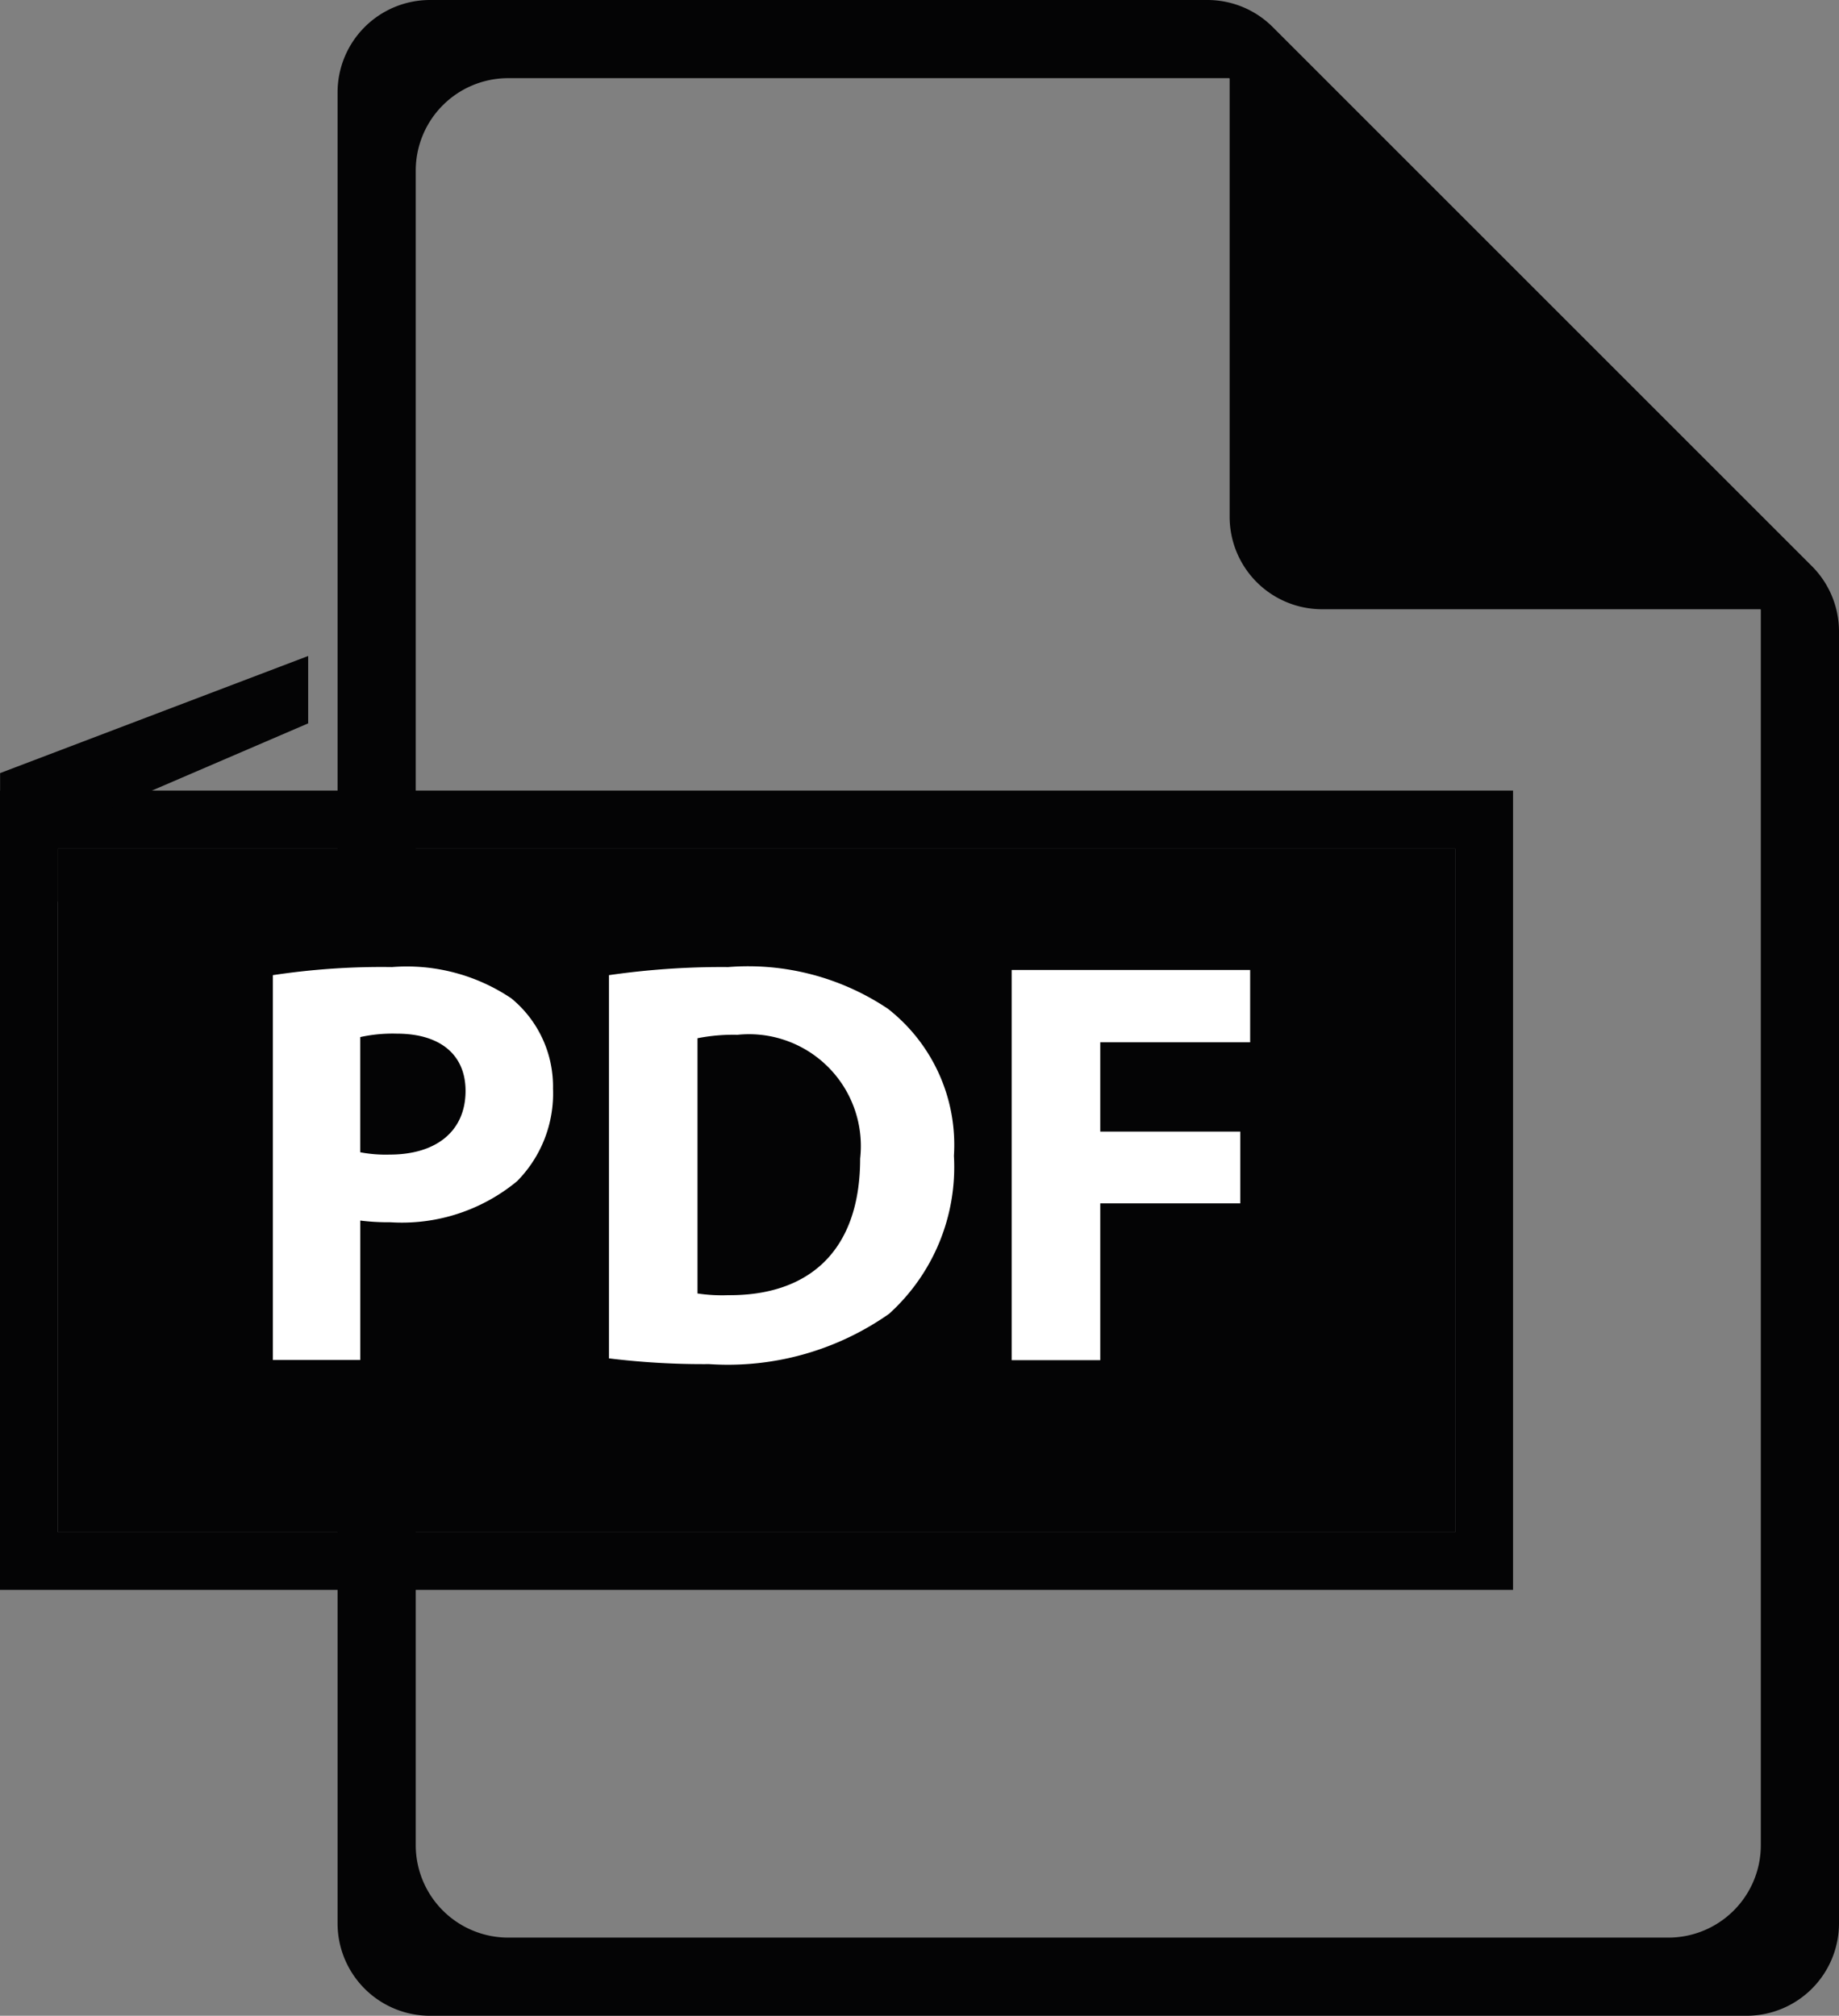 <svg xmlns="http://www.w3.org/2000/svg" width="57.305" height="62.822" viewBox="0 0 57.305 62.822">
  <rect x="0" y="0" width="57.305" height="62.822" fill="#808080" stroke="none"/>
  <g id="Group_106" data-name="Group 106" transform="translate(-719 -335.608)">
    <path id="Path_1" data-name="Path 1" d="M46.246,102.434H22.024a2.881,2.881,0,0,0-2.881,2.881v57.059a2.881,2.881,0,0,0,2.881,2.882H63.047a2.882,2.882,0,0,0,2.882-2.882V122.117a2.882,2.882,0,0,0-.844-2.038l-16.8-16.8A2.877,2.877,0,0,0,46.246,102.434ZM60.611,162.82H24.46a2.882,2.882,0,0,1-2.881-2.882V107.751a2.881,2.881,0,0,1,2.881-2.881H46.928l.013.012V118.54a2.881,2.881,0,0,0,2.881,2.881H63.48l.013.013v38.5A2.882,2.882,0,0,1,60.611,162.82Z" transform="translate(710.376 233.174)" fill="#040405"/>
    <rect id="Rectangle_1" data-name="Rectangle 1" width="43.543" height="21.304" transform="translate(720.803 362.049)" fill="#040405"/>
    <g id="Group_1" data-name="Group 1" transform="translate(710.376 233.174)">
      <path id="Path_2" data-name="Path 2" d="M55.772,151.982H8.624v-24.91H55.772Zm-45.345-1.8H53.969v-21.3H10.427Z" fill="#040405"/>
    </g>
    <path id="Path_3" data-name="Path 3" d="M10.427,130.533v-2.2l7.8-3.355v-2.1l-9.6,3.65v4.007Z" transform="translate(710.376 233.174)" fill="#040405"/>
    <g id="Group_2" data-name="Group 2" transform="translate(710.376 233.174)">
      <path id="Path_4" data-name="Path 4" d="M17.126,132.825a22.651,22.651,0,0,1,3.715-.252,5.831,5.831,0,0,1,3.715.974,3.552,3.552,0,0,1,1.3,2.813,3.884,3.884,0,0,1-1.119,2.886,5.631,5.631,0,0,1-3.949,1.28,6.958,6.958,0,0,1-.938-.053v4.346H17.126Zm2.723,5.52a4.271,4.271,0,0,0,.92.072c1.461,0,2.362-.74,2.362-1.984,0-1.118-.775-1.785-2.146-1.785a4.7,4.7,0,0,0-1.136.107Z" fill="#fff"/>
      <path id="Path_5" data-name="Path 5" d="M27.6,132.825a24.568,24.568,0,0,1,3.715-.252,7.826,7.826,0,0,1,4.978,1.3,5.383,5.383,0,0,1,2.056,4.582,6.168,6.168,0,0,1-2.02,4.924,8.734,8.734,0,0,1-5.609,1.568,24.065,24.065,0,0,1-3.12-.179Zm2.759,9.92a5.07,5.07,0,0,0,.956.054c2.489.018,4.112-1.353,4.112-4.256a3.486,3.486,0,0,0-3.823-3.859,5.75,5.75,0,0,0-1.245.107Z" fill="#fff"/>
      <path id="Path_6" data-name="Path 6" d="M40.149,132.663H47.58v2.255H42.909V137.7h4.364v2.237H42.909v4.887h-2.76Z" fill="#fff"/>
    </g>
  </g>
</svg>
